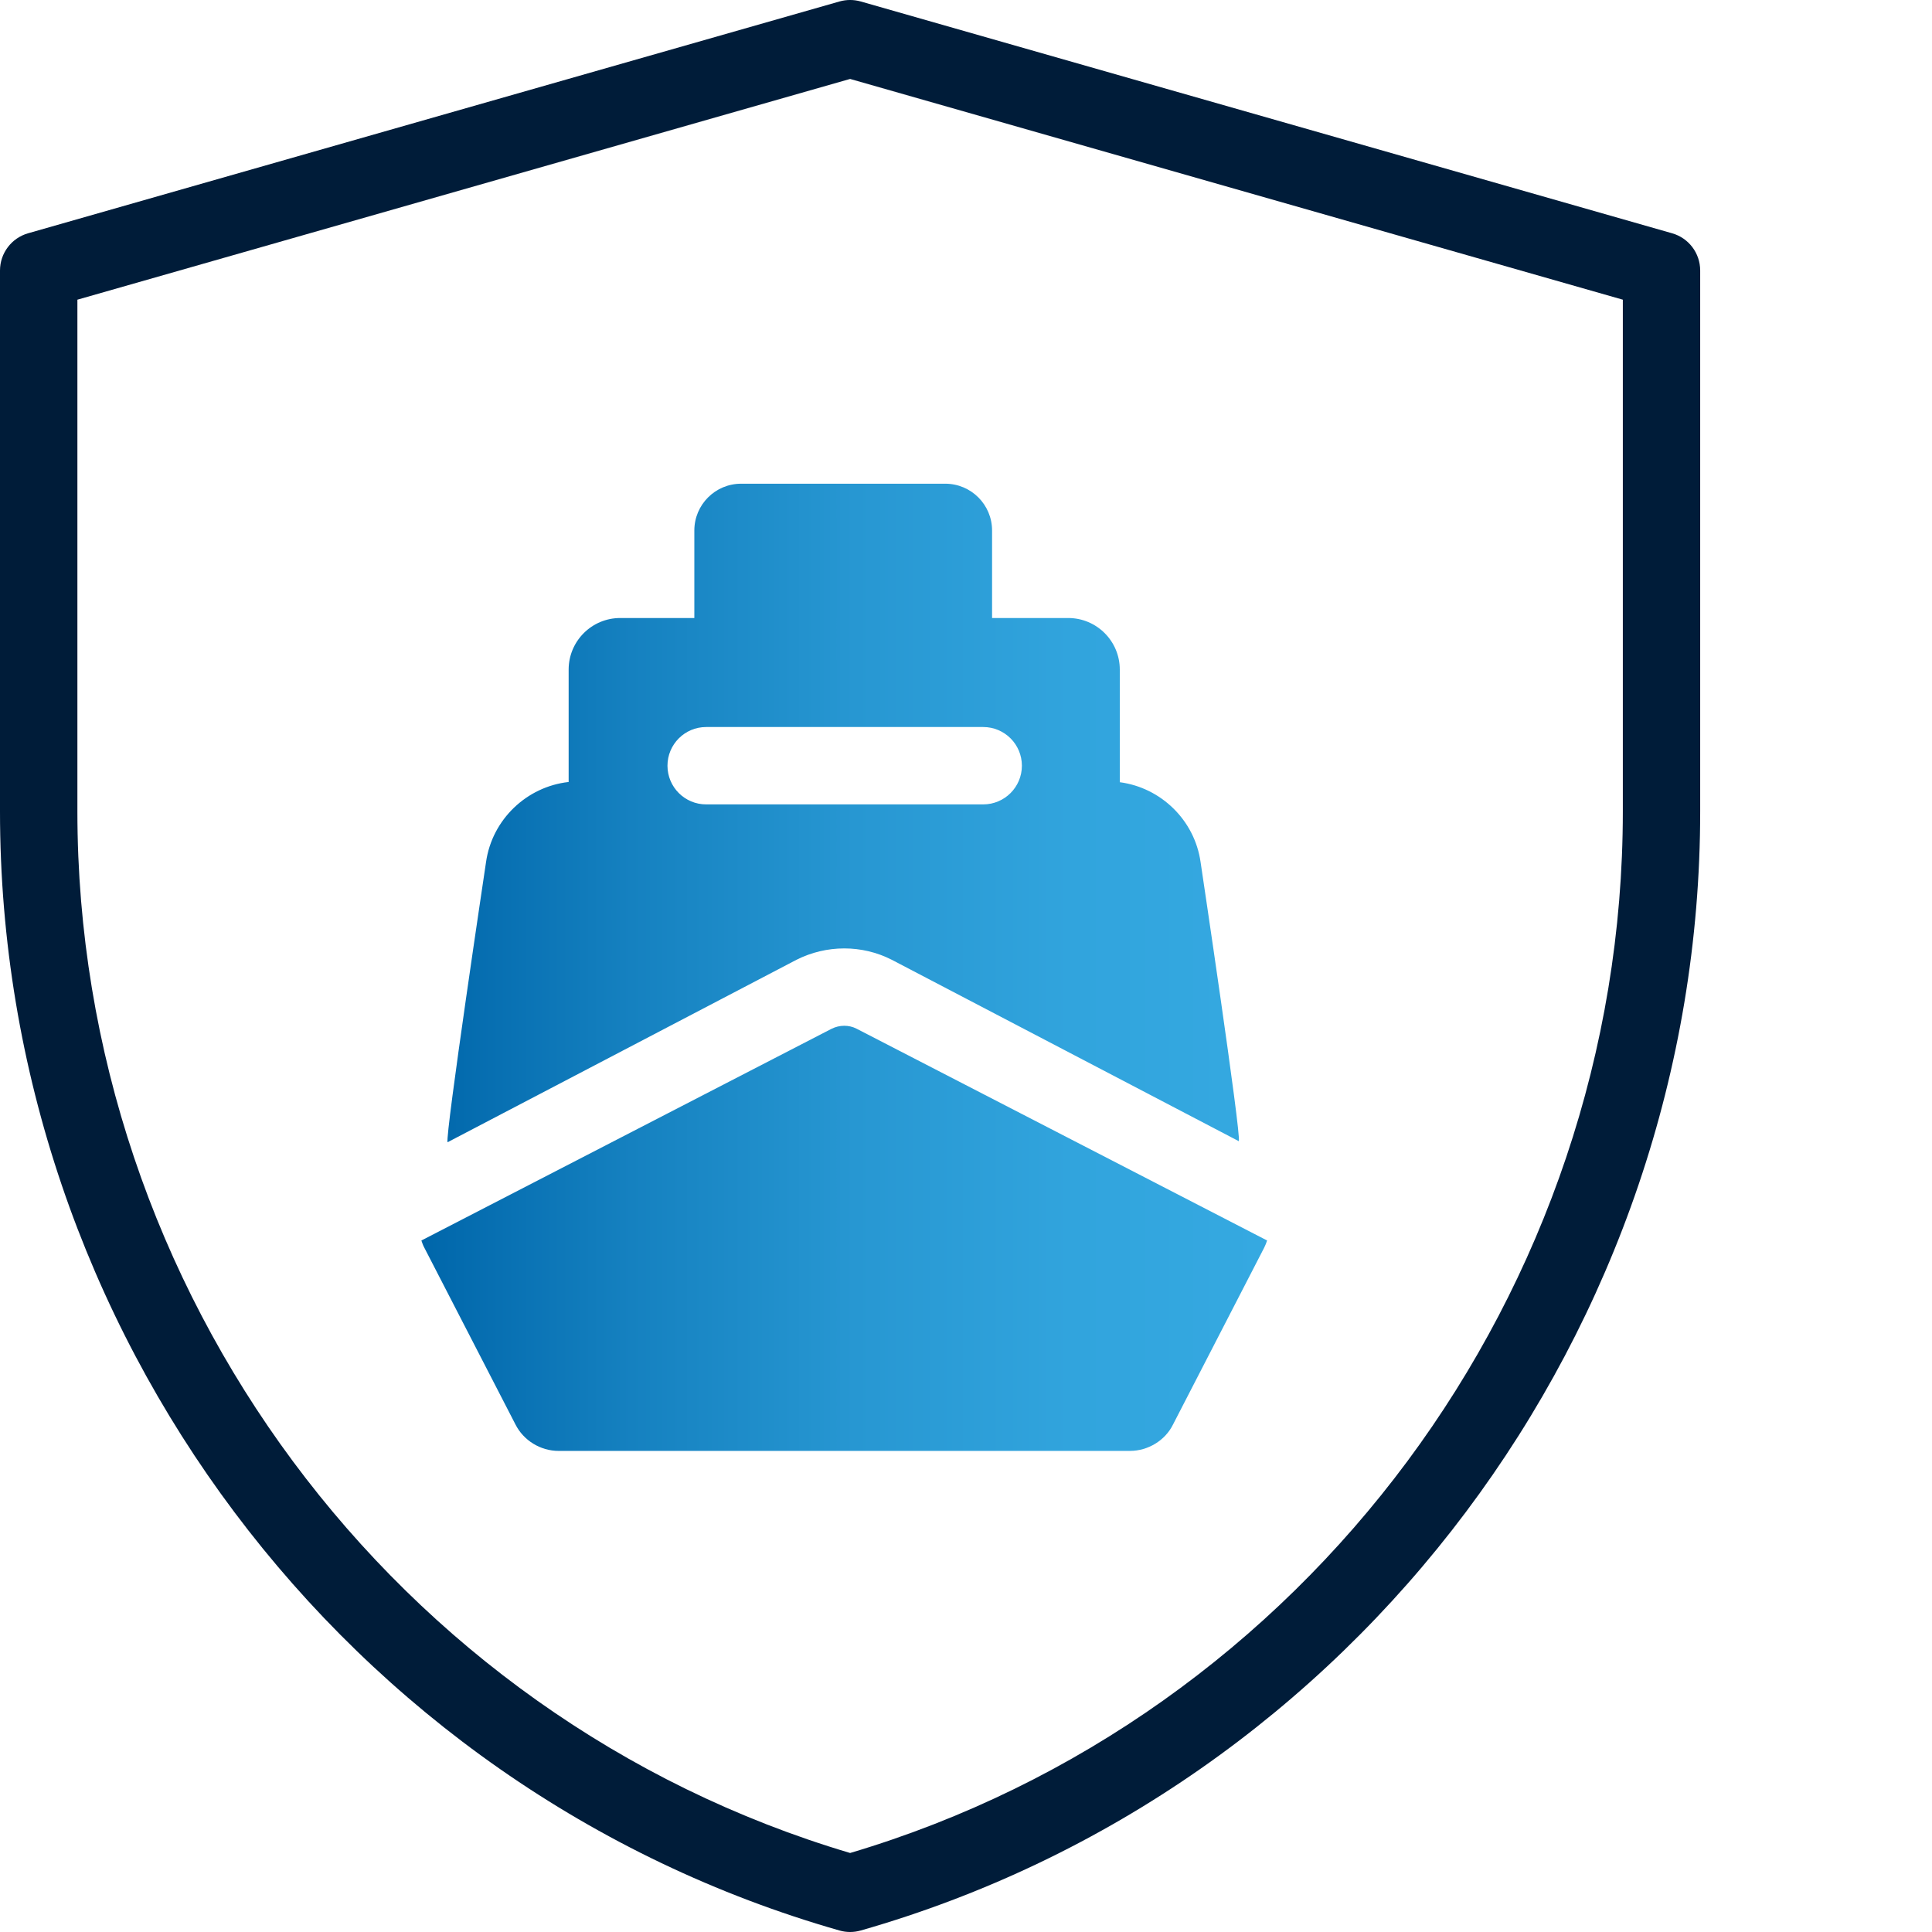 <?xml version="1.0" encoding="UTF-8"?>
<svg id="Pfade" xmlns="http://www.w3.org/2000/svg" width="85" height="85" xmlns:xlink="http://www.w3.org/1999/xlink" version="1.1" viewBox="0 0 85 85">
  <!-- Generator: Adobe Illustrator 29.1.0, SVG Export Plug-In . SVG Version: 2.1.0 Build 142)  -->
  <defs>
    <style>
      .st0 {
        fill: url(#Marlink_Gradient);
      }

      .st1 {
        fill: #001c39;
      }
    </style>
    <linearGradient id="Marlink_Gradient" data-name="Marlink Gradient" x1="18.538" y1="42.557" x2="55.747" y2="42.557" gradientUnits="userSpaceOnUse">
      <stop offset="0" stop-color="#06a"/>
      <stop offset=".248" stop-color="#1581c0"/>
      <stop offset=".513" stop-color="#2797d2"/>
      <stop offset=".768" stop-color="#31a4dd"/>
      <stop offset="1" stop-color="#35a9e1"/>
    </linearGradient>
  </defs>
  <path id="Shipping_1" class="st0" d="M55.747,54.576c-.036.107-.074.213-.127.314l-4.017,7.792c-.343.691-1.091,1.152-1.893,1.152h-25.132c-.802,0-1.55-.461-1.905-1.174l-4.015-7.787c-.05-.094-.085-.195-.119-.296l18.046-9.314c.351-.175.762-.177,1.095-.007l18.068,9.321ZM54.503,50.208l-15.271-7.983c-1.305-.665-2.868-.666-4.195.004l-15.346,8.025c-.115-.276,1.693-12.329,1.693-12.329.266-1.871,1.79-3.317,3.634-3.521v-4.945c0-1.253,1.016-2.269,2.269-2.269h3.261v-3.849c0-1.138.922-2.06,2.06-2.06h8.979c1.138,0,2.06.922,2.06,2.06v3.849h3.35c1.253,0,2.269,1.016,2.269,2.269v4.955c1.809.237,3.292,1.668,3.554,3.512v0s1.798,12.005,1.683,12.282ZM44.959,33.688c0-.94-.762-1.702-1.702-1.702h-12.189c-.94,0-1.702.762-1.702,1.702s.762,1.702,1.702,1.702h12.189c.94,0,1.702-.762,1.702-1.702Z"/>
  <path class="st1" d="M37.401,85c-.157,0-.315-.022-.468-.066C15.188,78.722,0,58.476,0,35.7V11.901c0-.76.504-1.428,1.234-1.637L36.933.065c.306-.087.63-.087.936,0l35.698,10.199c.731.209,1.234.876,1.234,1.637v23.799c0,22.775-15.188,43.021-36.932,49.234-.153.044-.311.066-.468.066ZM3.405,13.185v22.515c0,21.1,13.955,39.872,33.997,45.824,20.042-5.952,33.996-24.725,33.996-45.824V13.185L37.401,3.473,3.405,13.185Z"/>
</svg>